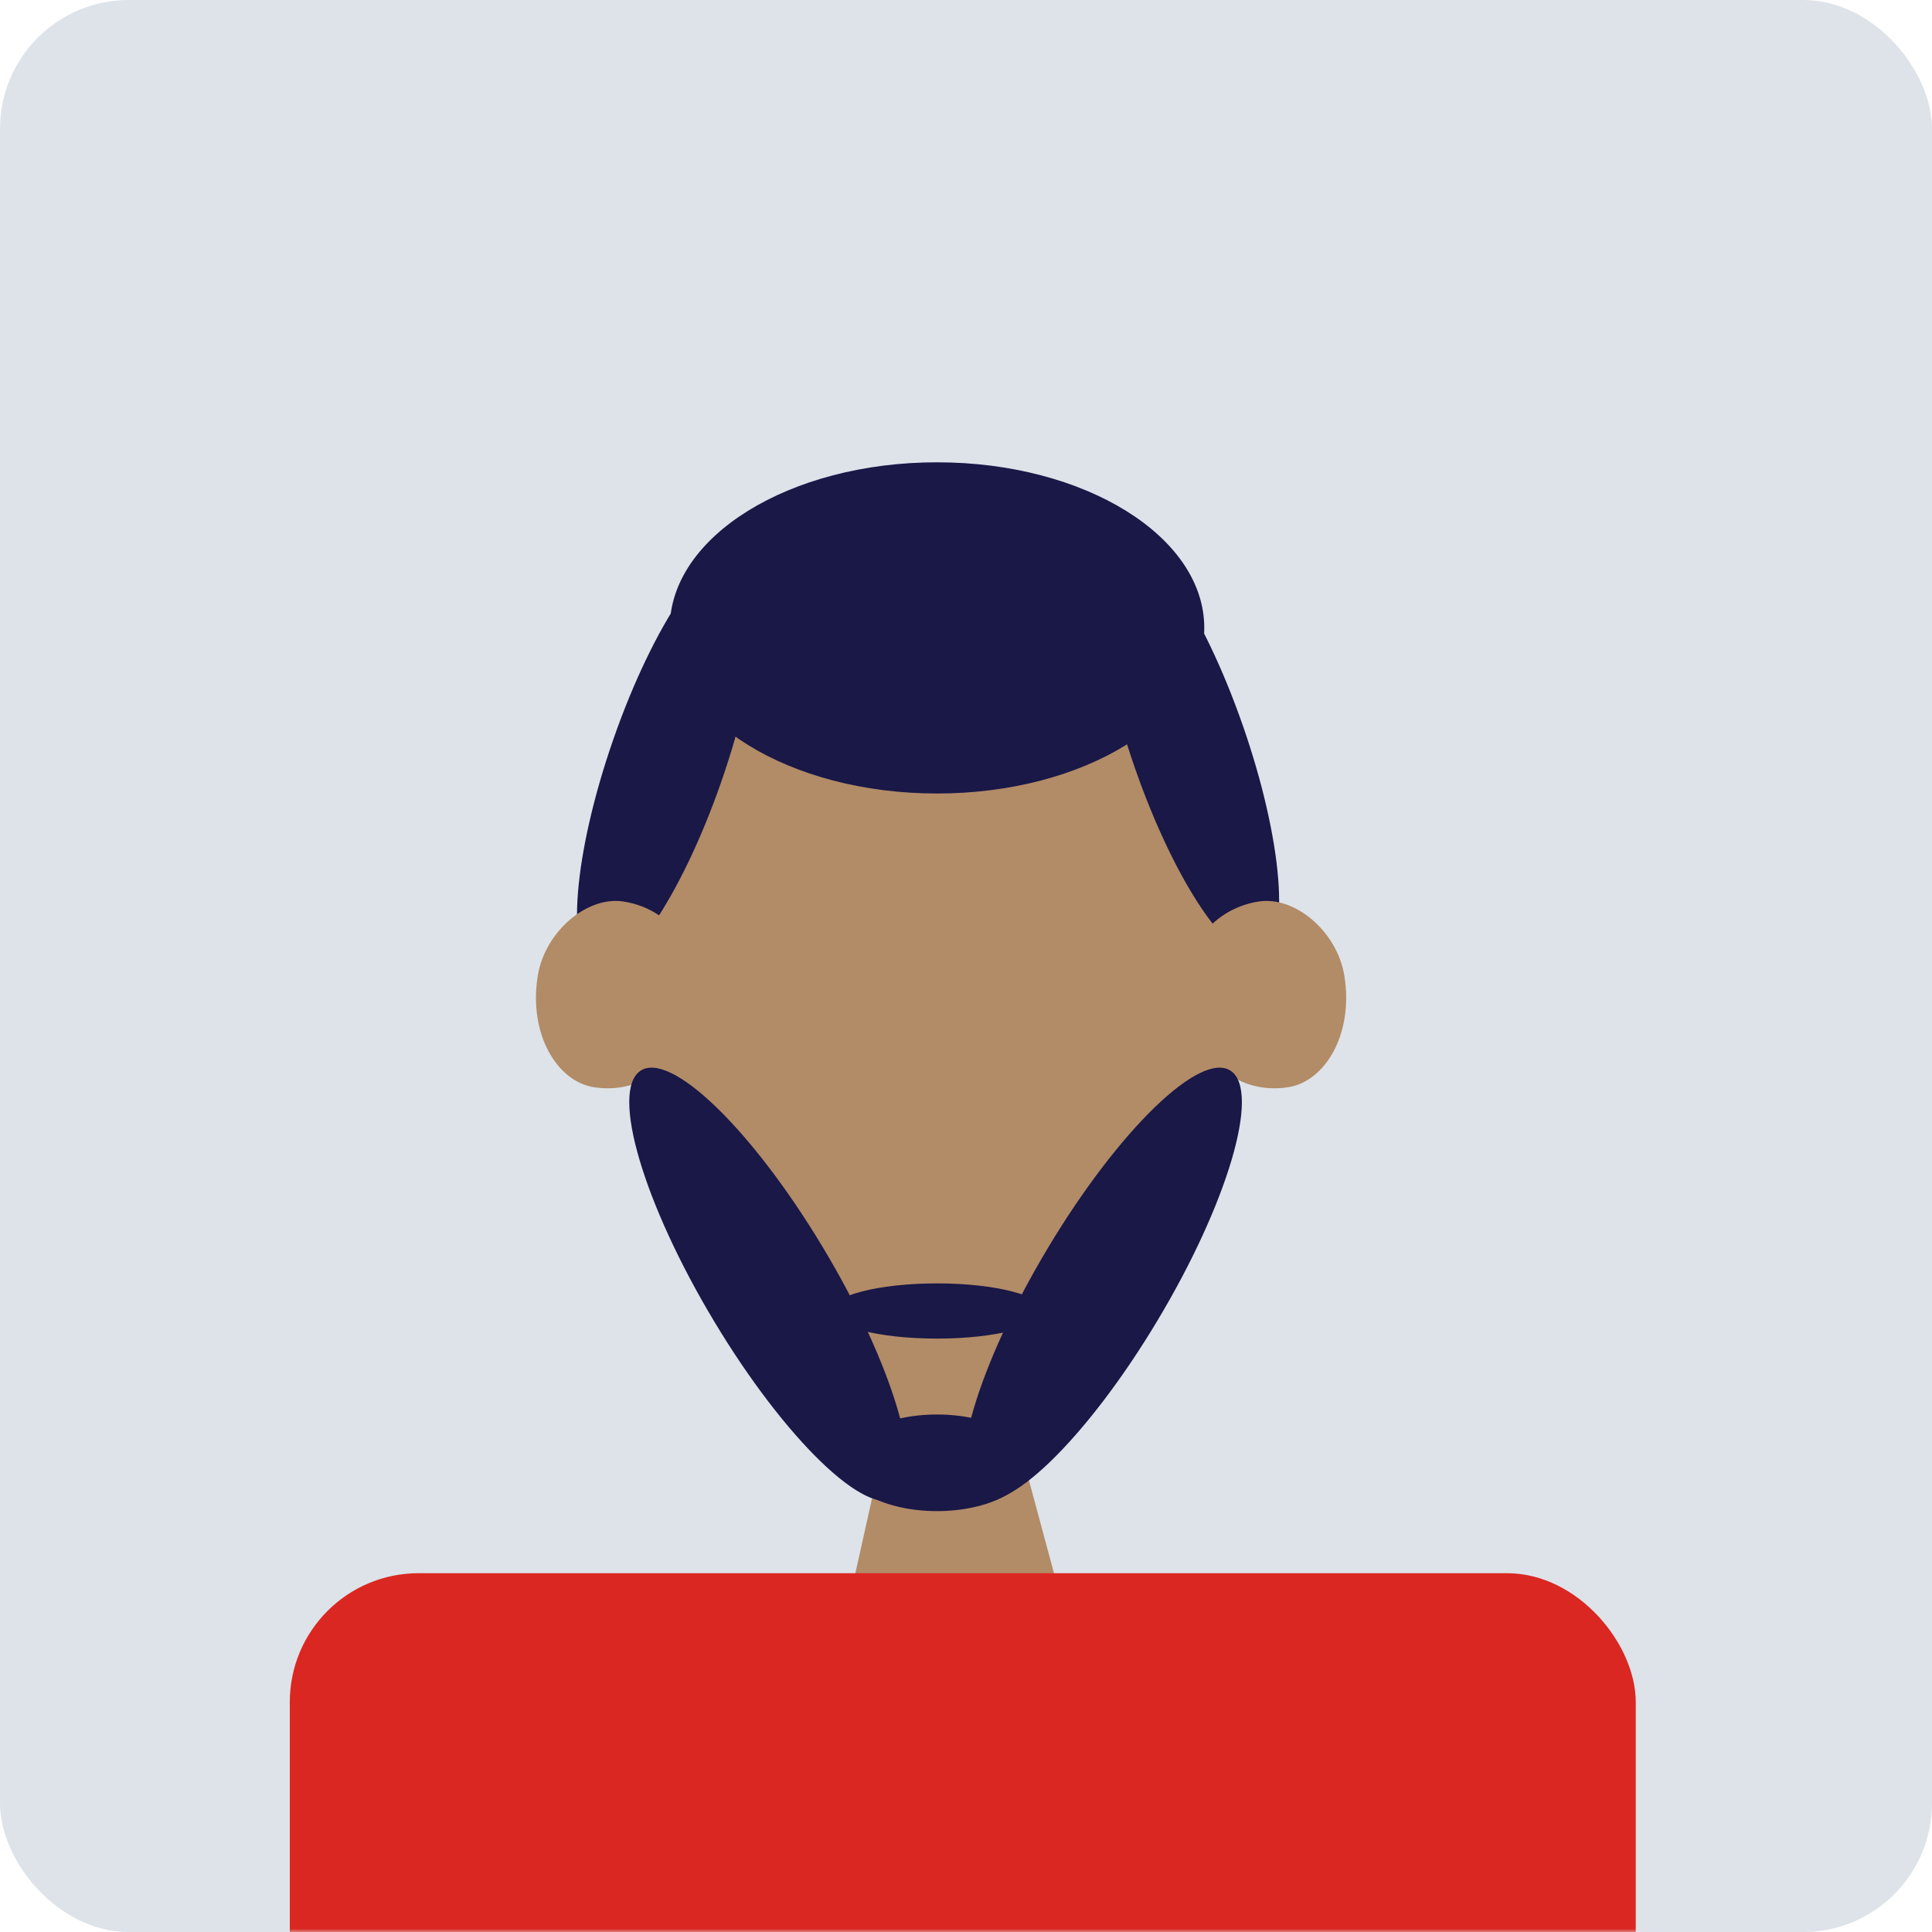 <svg width="300" height="300" viewBox="0 0 300 300" fill="none" xmlns="http://www.w3.org/2000/svg">
<rect width="300" height="300" rx="20" fill="#DDE3E9"/>
<mask id="mask0" mask-type="alpha" maskUnits="userSpaceOnUse" x="0" y="0" width="300" height="300">
<rect width="300" height="300" rx="20" fill="#DDE3E9"/>
</mask>
<g mask="url(#mask0)">
<path d="M194 145.714C194 180.331 168.091 232.5 146 232.5C123.909 232.5 99 180.331 99 145.714C99 130.922 105.531 110.899 111 100.179C118.33 85.811 133.348 80.357 146 80.357C157.172 80.357 172.243 84.32 179.5 95.893C186.593 107.203 194 128.605 194 145.714Z" fill="#B28B67"/>
<path d="M140 212.143H155L175.5 288.214H123L140 212.143Z" fill="#B28B67"/>
<ellipse cx="145.5" cy="97.5" rx="41.5" ry="25.714" fill="#191847"/>
<ellipse rx="34.171" ry="9.012" transform="matrix(0.329 0.944 -0.928 0.371 184.612 115.972)" fill="#191847"/>
<ellipse rx="34.171" ry="9.012" transform="matrix(-0.329 0.944 0.928 0.371 103.612 118.115)" fill="#191847"/>
<rect x="45" y="244.286" width="209" height="93.214" rx="20" fill="#DB2721"/>
<path fill-rule="evenodd" clip-rule="evenodd" d="M92.183 168.814C86.508 167.913 82.042 160.586 83.505 151.518C84.612 144.667 91.161 139.089 96.836 139.99C104.749 141.246 109.215 148.573 108.109 155.424C106.645 164.492 100.096 170.07 92.183 168.814Z" fill="#B28B67"/>
<path fill-rule="evenodd" clip-rule="evenodd" d="M200.073 168.814C205.749 167.913 210.215 160.586 208.751 151.518C207.645 144.667 201.096 139.089 195.42 139.99C187.508 141.246 183.042 148.573 184.148 155.424C185.611 164.492 192.161 170.07 200.073 168.814Z" fill="#B28B67"/>
<ellipse rx="10.215" ry="38.668" transform="matrix(0.823 -0.568 0.515 0.857 119.333 199.432)" fill="#191847"/>
<ellipse rx="10.215" ry="38.668" transform="matrix(-0.823 -0.568 -0.515 0.857 171.218 199.432)" fill="#191847"/>
<ellipse rx="7.5" ry="14.5" transform="matrix(0 -1 -1 0 145.5 227.143)" fill="#191847"/>
<ellipse rx="4.286" ry="16.5" transform="matrix(0 -1 -1 0 145.5 203.571)" fill="#191847"/>
</g>
</svg>
